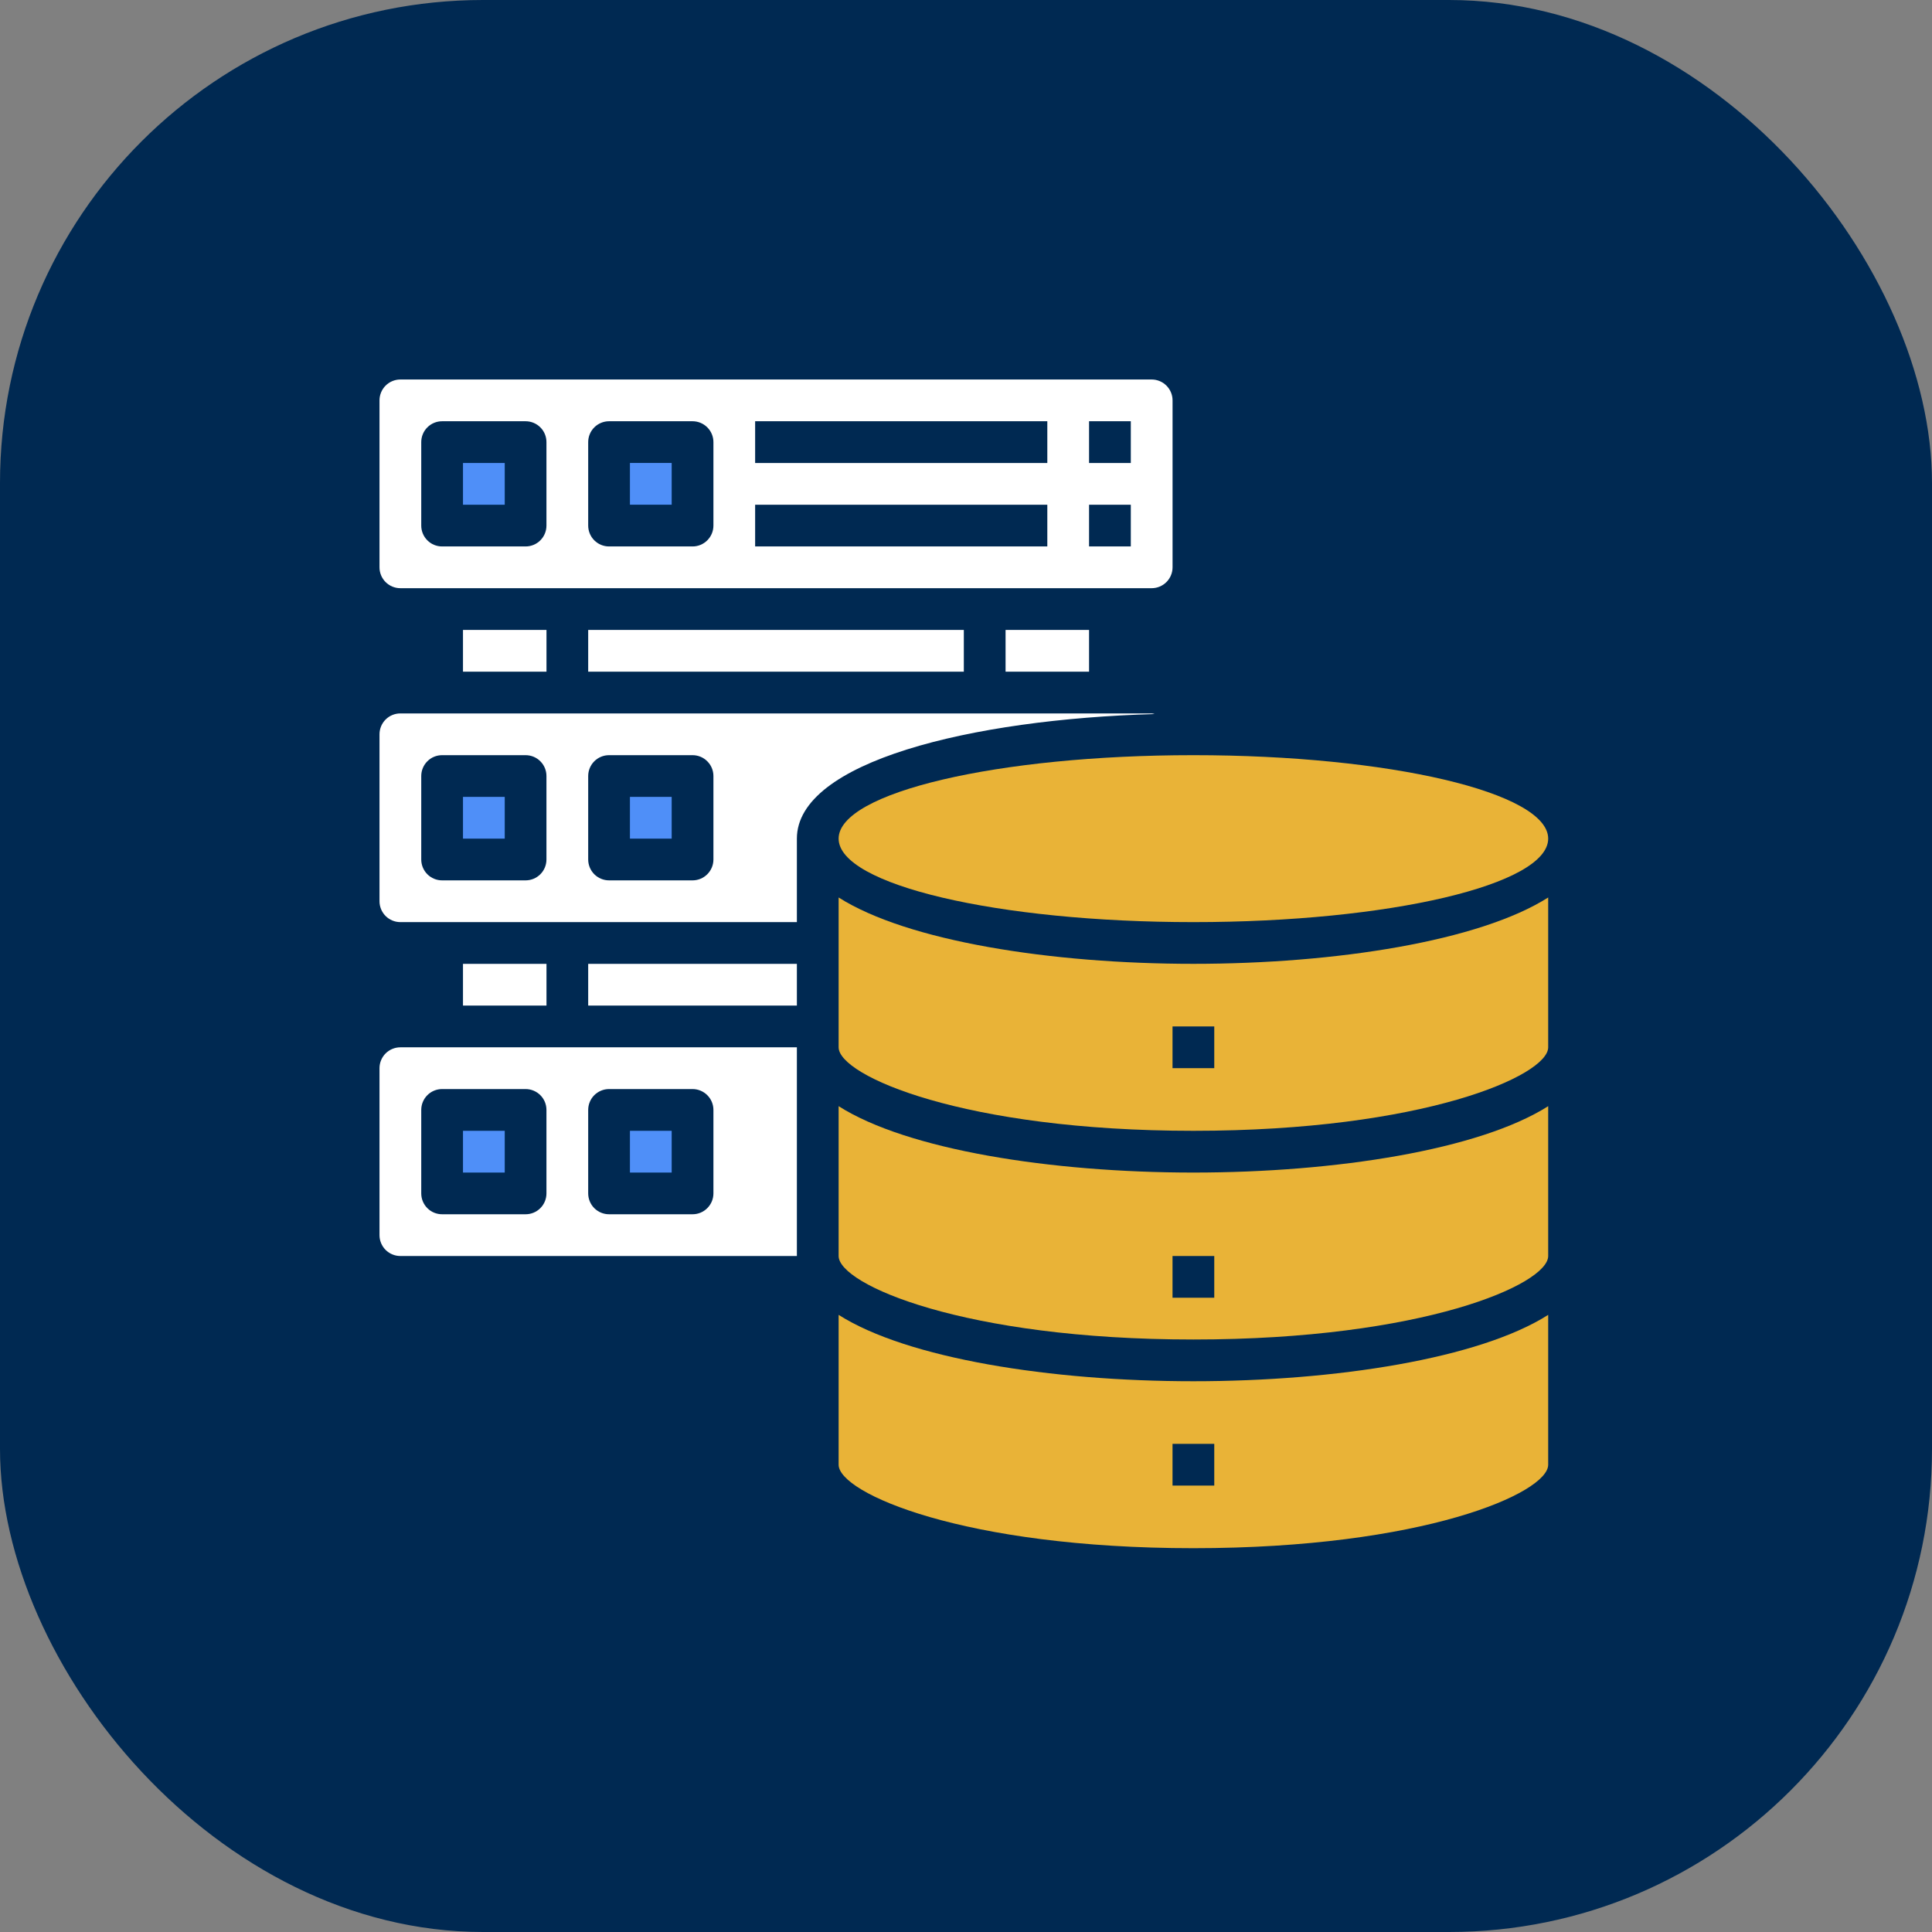<svg xmlns="http://www.w3.org/2000/svg" width="56" height="56" viewBox="0 0 56 56" fill="none"><rect x="0" y="0" width="56" height="56" fill="#808080" stroke="none"/><rect width="56" height="56" rx="14" fill="#002952"></rect><path d="M13.42 13.42H14.63V14.63H13.42V13.42Z" fill="#4F8FF8"></path><path d="M13.42 32.777H14.63V33.987H13.42V32.777Z" fill="#4F8FF8"></path><path d="M11 30.962V35.801C11 35.962 11.064 36.115 11.177 36.229C11.291 36.342 11.444 36.406 11.605 36.406H23.098V30.357H11.605C11.444 30.357 11.291 30.421 11.177 30.534C11.064 30.648 11 30.801 11 30.962ZM17.049 32.172C17.049 32.011 17.113 31.857 17.226 31.744C17.34 31.631 17.494 31.567 17.654 31.567H20.074C20.234 31.567 20.388 31.631 20.501 31.744C20.615 31.857 20.679 32.011 20.679 32.172V34.591C20.679 34.752 20.615 34.906 20.501 35.019C20.388 35.133 20.234 35.196 20.074 35.196H17.654C17.494 35.196 17.34 35.133 17.226 35.019C17.113 34.906 17.049 34.752 17.049 34.591V32.172ZM12.21 32.172C12.21 32.011 12.274 31.857 12.387 31.744C12.5 31.631 12.654 31.567 12.815 31.567H15.234C15.395 31.567 15.549 31.631 15.662 31.744C15.776 31.857 15.839 32.011 15.839 32.172V34.591C15.839 34.752 15.776 34.906 15.662 35.019C15.549 35.133 15.395 35.196 15.234 35.196H12.815C12.654 35.196 12.5 35.133 12.387 35.019C12.274 34.906 12.21 34.752 12.21 34.591V32.172Z" fill="white"></path><path d="M17.049 27.938H23.098V29.147H17.049V27.938Z" fill="white"></path><path d="M18.259 32.777H19.469V33.987H18.259V32.777Z" fill="#4F8FF8"></path><path d="M13.42 27.938H15.84V29.147H13.42V27.938Z" fill="white"></path><path d="M29.147 18.259H31.567V19.469H29.147V18.259Z" fill="white"></path><path d="M33.987 16.444V11.605C33.987 11.444 33.923 11.291 33.809 11.177C33.696 11.064 33.542 11 33.382 11H11.605C11.444 11 11.291 11.064 11.177 11.177C11.064 11.291 11 11.444 11 11.605V16.444C11 16.605 11.064 16.759 11.177 16.872C11.291 16.985 11.444 17.049 11.605 17.049H33.382C33.542 17.049 33.696 16.985 33.809 16.872C33.923 16.759 33.987 16.605 33.987 16.444ZM15.839 15.234C15.839 15.395 15.776 15.549 15.662 15.662C15.549 15.776 15.395 15.839 15.234 15.839H12.815C12.654 15.839 12.5 15.776 12.387 15.662C12.274 15.549 12.21 15.395 12.21 15.234V12.815C12.21 12.654 12.274 12.5 12.387 12.387C12.5 12.274 12.654 12.21 12.815 12.21H15.234C15.395 12.21 15.549 12.274 15.662 12.387C15.776 12.5 15.839 12.654 15.839 12.815V15.234ZM20.679 15.234C20.679 15.395 20.615 15.549 20.501 15.662C20.388 15.776 20.234 15.839 20.074 15.839H17.654C17.494 15.839 17.34 15.776 17.226 15.662C17.113 15.549 17.049 15.395 17.049 15.234V12.815C17.049 12.654 17.113 12.5 17.226 12.387C17.34 12.274 17.494 12.21 17.654 12.21H20.074C20.234 12.21 20.388 12.274 20.501 12.387C20.615 12.5 20.679 12.654 20.679 12.815V15.234ZM30.357 15.839H21.888V14.63H30.357V15.839ZM30.357 13.42H21.888V12.21H30.357V13.42ZM32.777 15.839H31.567V14.63H32.777V15.839ZM32.777 13.42H31.567V12.21H32.777V13.42Z" fill="white"></path><path d="M18.259 13.419H19.469V14.629H18.259V13.419Z" fill="#4F8FF8"></path><path d="M17.049 18.259H27.937V19.469H17.049V18.259Z" fill="white"></path><path d="M13.42 18.259H15.84V19.469H13.42V18.259Z" fill="white"></path><path d="M13.42 23.098H14.63V24.308H13.42V23.098Z" fill="#4F8FF8"></path><path d="M34.591 26.728C40.27 26.728 44.875 25.645 44.875 24.308C44.875 22.972 40.27 21.889 34.591 21.889C28.912 21.889 24.308 22.972 24.308 24.308C24.308 25.645 28.912 26.728 34.591 26.728Z" fill="#E9B337"></path><path d="M33.382 20.679H11.605C11.444 20.679 11.291 20.742 11.177 20.856C11.064 20.969 11 21.123 11 21.284V26.123C11 26.283 11.064 26.437 11.177 26.551C11.291 26.664 11.444 26.728 11.605 26.728H23.098V24.308C23.098 22.082 28.143 20.848 33.466 20.697C33.439 20.688 33.41 20.682 33.382 20.679ZM15.839 24.913C15.839 25.073 15.776 25.227 15.662 25.341C15.549 25.454 15.395 25.518 15.234 25.518H12.815C12.654 25.518 12.5 25.454 12.387 25.341C12.274 25.227 12.21 25.073 12.21 24.913V22.493C12.21 22.333 12.274 22.179 12.387 22.066C12.5 21.952 12.654 21.889 12.815 21.889H15.234C15.395 21.889 15.549 21.952 15.662 22.066C15.776 22.179 15.839 22.333 15.839 22.493V24.913ZM20.679 24.913C20.679 25.073 20.615 25.227 20.501 25.341C20.388 25.454 20.234 25.518 20.074 25.518H17.654C17.494 25.518 17.34 25.454 17.226 25.341C17.113 25.227 17.049 25.073 17.049 24.913V22.493C17.049 22.333 17.113 22.179 17.226 22.066C17.34 21.952 17.494 21.889 17.654 21.889H20.074C20.234 21.889 20.388 21.952 20.501 22.066C20.615 22.179 20.679 22.333 20.679 22.493V24.913Z" fill="white"></path><path d="M24.308 32.063V36.406C24.308 37.229 27.937 38.826 34.591 38.826C41.245 38.826 44.875 37.229 44.875 36.406V32.063C42.884 33.327 38.729 33.987 34.591 33.987C30.453 33.987 26.298 33.327 24.308 32.063ZM35.196 37.616H33.986V36.406H35.196V37.616Z" fill="#E9B337"></path><path d="M24.308 38.112V42.456C24.308 43.278 27.937 44.875 34.591 44.875C41.245 44.875 44.875 43.278 44.875 42.456V38.112C42.884 39.377 38.729 40.036 34.591 40.036C30.453 40.036 26.298 39.377 24.308 38.112ZM35.196 43.06H33.986V41.851H35.196V43.06Z" fill="#E9B337"></path><path d="M24.308 26.014V30.357C24.308 31.18 27.937 32.777 34.591 32.777C41.245 32.777 44.875 31.18 44.875 30.357V26.014C42.884 27.278 38.729 27.937 34.591 27.937C30.453 27.937 26.298 27.278 24.308 26.014ZM35.196 30.962H33.986V29.752H35.196V30.962Z" fill="#E9B337"></path><path d="M18.259 23.098H19.469V24.308H18.259V23.098Z" fill="#4F8FF8"></path></svg>